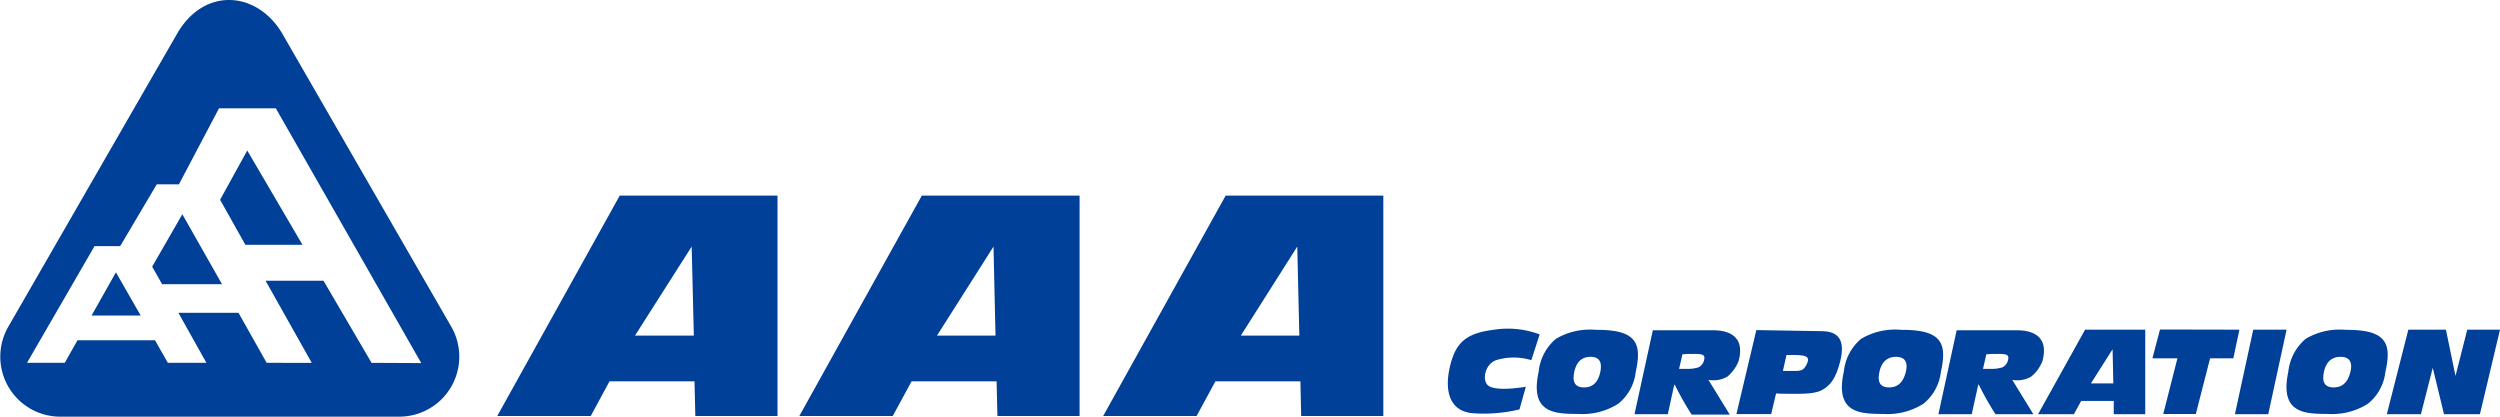 <svg id="レイヤー_1" data-name="レイヤー 1" xmlns="http://www.w3.org/2000/svg" viewBox="0 0 300 50"><defs><style>.cls-1{fill:#004098;}</style></defs><title>h1</title><polygon class="cls-1" points="18.26 32 19.45 34.1 26.64 34.1 21.88 25.71 18.26 32"/><polygon class="cls-1" points="10.99 37.86 16.88 37.86 13.91 32.68 10.99 37.86"/><polygon class="cls-1" points="26.41 23.97 29.45 29.38 36.3 29.38 29.67 18.06 26.41 23.97"/><path class="cls-1" d="M157.15,583.2,136.8,547.91c-3-4.93-9.2-5.49-12.47,0L104,583.2a7.2,7.2,0,0,0,6.23,10.8h40.71A7.2,7.2,0,0,0,157.15,583.2Zm-9.56,4.34-5.77-9.85h-6.95l5.54,9.85H135l-3.38-6h-7.21l3.36,6h-4.63l-1.54-2.71h-9.3l-1.53,2.71h-4.53l8.1-14h3.08l4.39-7.42h2.66l4.81-9.12h6.82l17.45,30.57Z" transform="translate(-103 -544)"/><path class="cls-1" d="M177.37,567.47l-14.7,26.45h11.22l2.25-4.16h10.2l.1,4.16h9.86V567.47Zm1.83,16.8L186,573.59l.26,10.68Z" transform="translate(-103 -544)"/><path class="cls-1" d="M213.62,567.47l-14.7,26.45h11.21l2.26-4.16h10.2l.1,4.16h9.86V567.47Zm1.82,16.8,6.78-10.68.24,10.68Z" transform="translate(-103 -544)"/><path class="cls-1" d="M250.08,567.47l-14.7,26.45h11.21l2.26-4.16h10.2l.09,4.16H269V567.47Zm1.82,16.8,6.77-10.68.25,10.68Z" transform="translate(-103 -544)"/><path class="cls-1" d="M353.21,583.56l-5.64,10.14h4.3l.87-1.59h3.91l0,1.59h3.78V583.56Zm.7,6.45,2.6-4.1.09,4.1Z" transform="translate(-103 -544)"/><path class="cls-1" d="M289.71,584.66a8.06,8.06,0,0,1,4.8-1.08c1.84,0,3.53.18,4.4,1.1s.72,2.36.37,4a5.68,5.68,0,0,1-2.12,3.79,8.08,8.08,0,0,1-4.82,1.2c-1.85,0-3.32-.09-4.2-1s-.85-2.44-.5-4.07A5.93,5.93,0,0,1,289.71,584.66Zm2.2,4c-.26,1.22.12,1.83,1.17,1.83s1.69-.61,1.95-1.83-.12-1.84-1.16-1.84S292.18,587.41,291.91,588.63Z" transform="translate(-103 -544)"/><path class="cls-1" d="M326.33,584.66a8,8,0,0,1,4.79-1.08c1.85,0,3.54.18,4.41,1.1s.72,2.36.37,4a5.72,5.72,0,0,1-2.12,3.79,8.08,8.08,0,0,1-4.82,1.2c-1.85,0-3.32-.09-4.2-1s-.86-2.44-.5-4.07A5.93,5.93,0,0,1,326.33,584.66Zm2.2,4c-.27,1.22.12,1.83,1.16,1.83s1.69-.61,2-1.83-.12-1.84-1.16-1.84S328.79,587.41,328.53,588.63Z" transform="translate(-103 -544)"/><path class="cls-1" d="M379.68,584.66a8,8,0,0,1,4.79-1.08c1.85,0,3.54.18,4.41,1.1s.72,2.36.36,4a5.68,5.68,0,0,1-2.12,3.79,8.07,8.07,0,0,1-4.81,1.2c-1.85,0-3.33-.09-4.2-1s-.86-2.44-.51-4.07A6,6,0,0,1,379.68,584.66Zm2.19,4c-.26,1.22.12,1.83,1.17,1.83s1.69-.61,2-1.83-.12-1.84-1.17-1.84S382.14,587.41,381.87,588.63Z" transform="translate(-103 -544)"/><path class="cls-1" d="M303.91,590.16l-.77,3.54h-4l2.2-10.07c1.83,0,5.72,0,7.21,0,1.26,0,4,.3,3.08,3.71a4.75,4.75,0,0,1-1.34,1.85,3.33,3.33,0,0,1-2.28.39l2.56,4.17H306a33.11,33.11,0,0,1-2-3.54Zm.58-1.9.8,0a4.39,4.39,0,0,0,1.5-.17,1.24,1.24,0,0,0,.69-.83c.23-.83-.34-.79-1.59-.79a8.72,8.72,0,0,0-1,.05Z" transform="translate(-103 -544)"/><path class="cls-1" d="M340.39,590.16l-.78,3.54h-4l2.19-10.07c1.83,0,5.72,0,7.21,0,1.26,0,4,.3,3.08,3.71a4.55,4.55,0,0,1-1.34,1.85,3.32,3.32,0,0,1-2.28.39L347,593.7h-4.54a33.11,33.11,0,0,1-2-3.54Zm.57-1.9.81,0a4.36,4.36,0,0,0,1.49-.17,1.24,1.24,0,0,0,.69-.83c.24-.83-.34-.79-1.59-.79a8.72,8.72,0,0,0-1,.05Z" transform="translate(-103 -544)"/><path class="cls-1" d="M316.13,591.21l-.59,2.48h-4.17l2.39-10.08c1.38,0,6.46.13,7.79.13,1.88,0,2.95.85,2.28,3.6-.54,2.18-1.29,3-2.26,3.5s-2.66.41-4.33.41C316.79,591.25,316.42,591.24,316.13,591.21Zm.82-2.7c.23,0,1.23,0,1.51,0,.74,0,1.08-.12,1.43-1,.23-.6,0-.91-1.51-.91-.25,0-.71,0-1,0Z" transform="translate(-103 -544)"/><path class="cls-1" d="M371.73,583.56,371,587h-2.79l-1.71,6.68h-3.91l1.7-6.68h-3l.91-3.46Z" transform="translate(-103 -544)"/><path class="cls-1" d="M371.19,593.7l2.2-10.14h4l-2.2,10.14Z" transform="translate(-103 -544)"/><path class="cls-1" d="M397.66,589.11h0l1.41-5.55H403l-2.41,10.14h-4.31l-1.35-5.56h0l-1.42,5.56h-4.09L392,583.56h4.51Z" transform="translate(-103 -544)"/><path class="cls-1" d="M286.76,587.22l1-3.09a10.8,10.8,0,0,0-5.56-.55c-3.34.42-4.52,1.59-5.19,4.34s-.22,5.44,2.77,5.67a18.42,18.42,0,0,0,5.56-.46l.76-2.72s-3.67.66-4.57-.19c-.68-.64-.34-2.51,1-3A7.24,7.24,0,0,1,286.76,587.22Z" transform="translate(-103 -544)"/></svg>